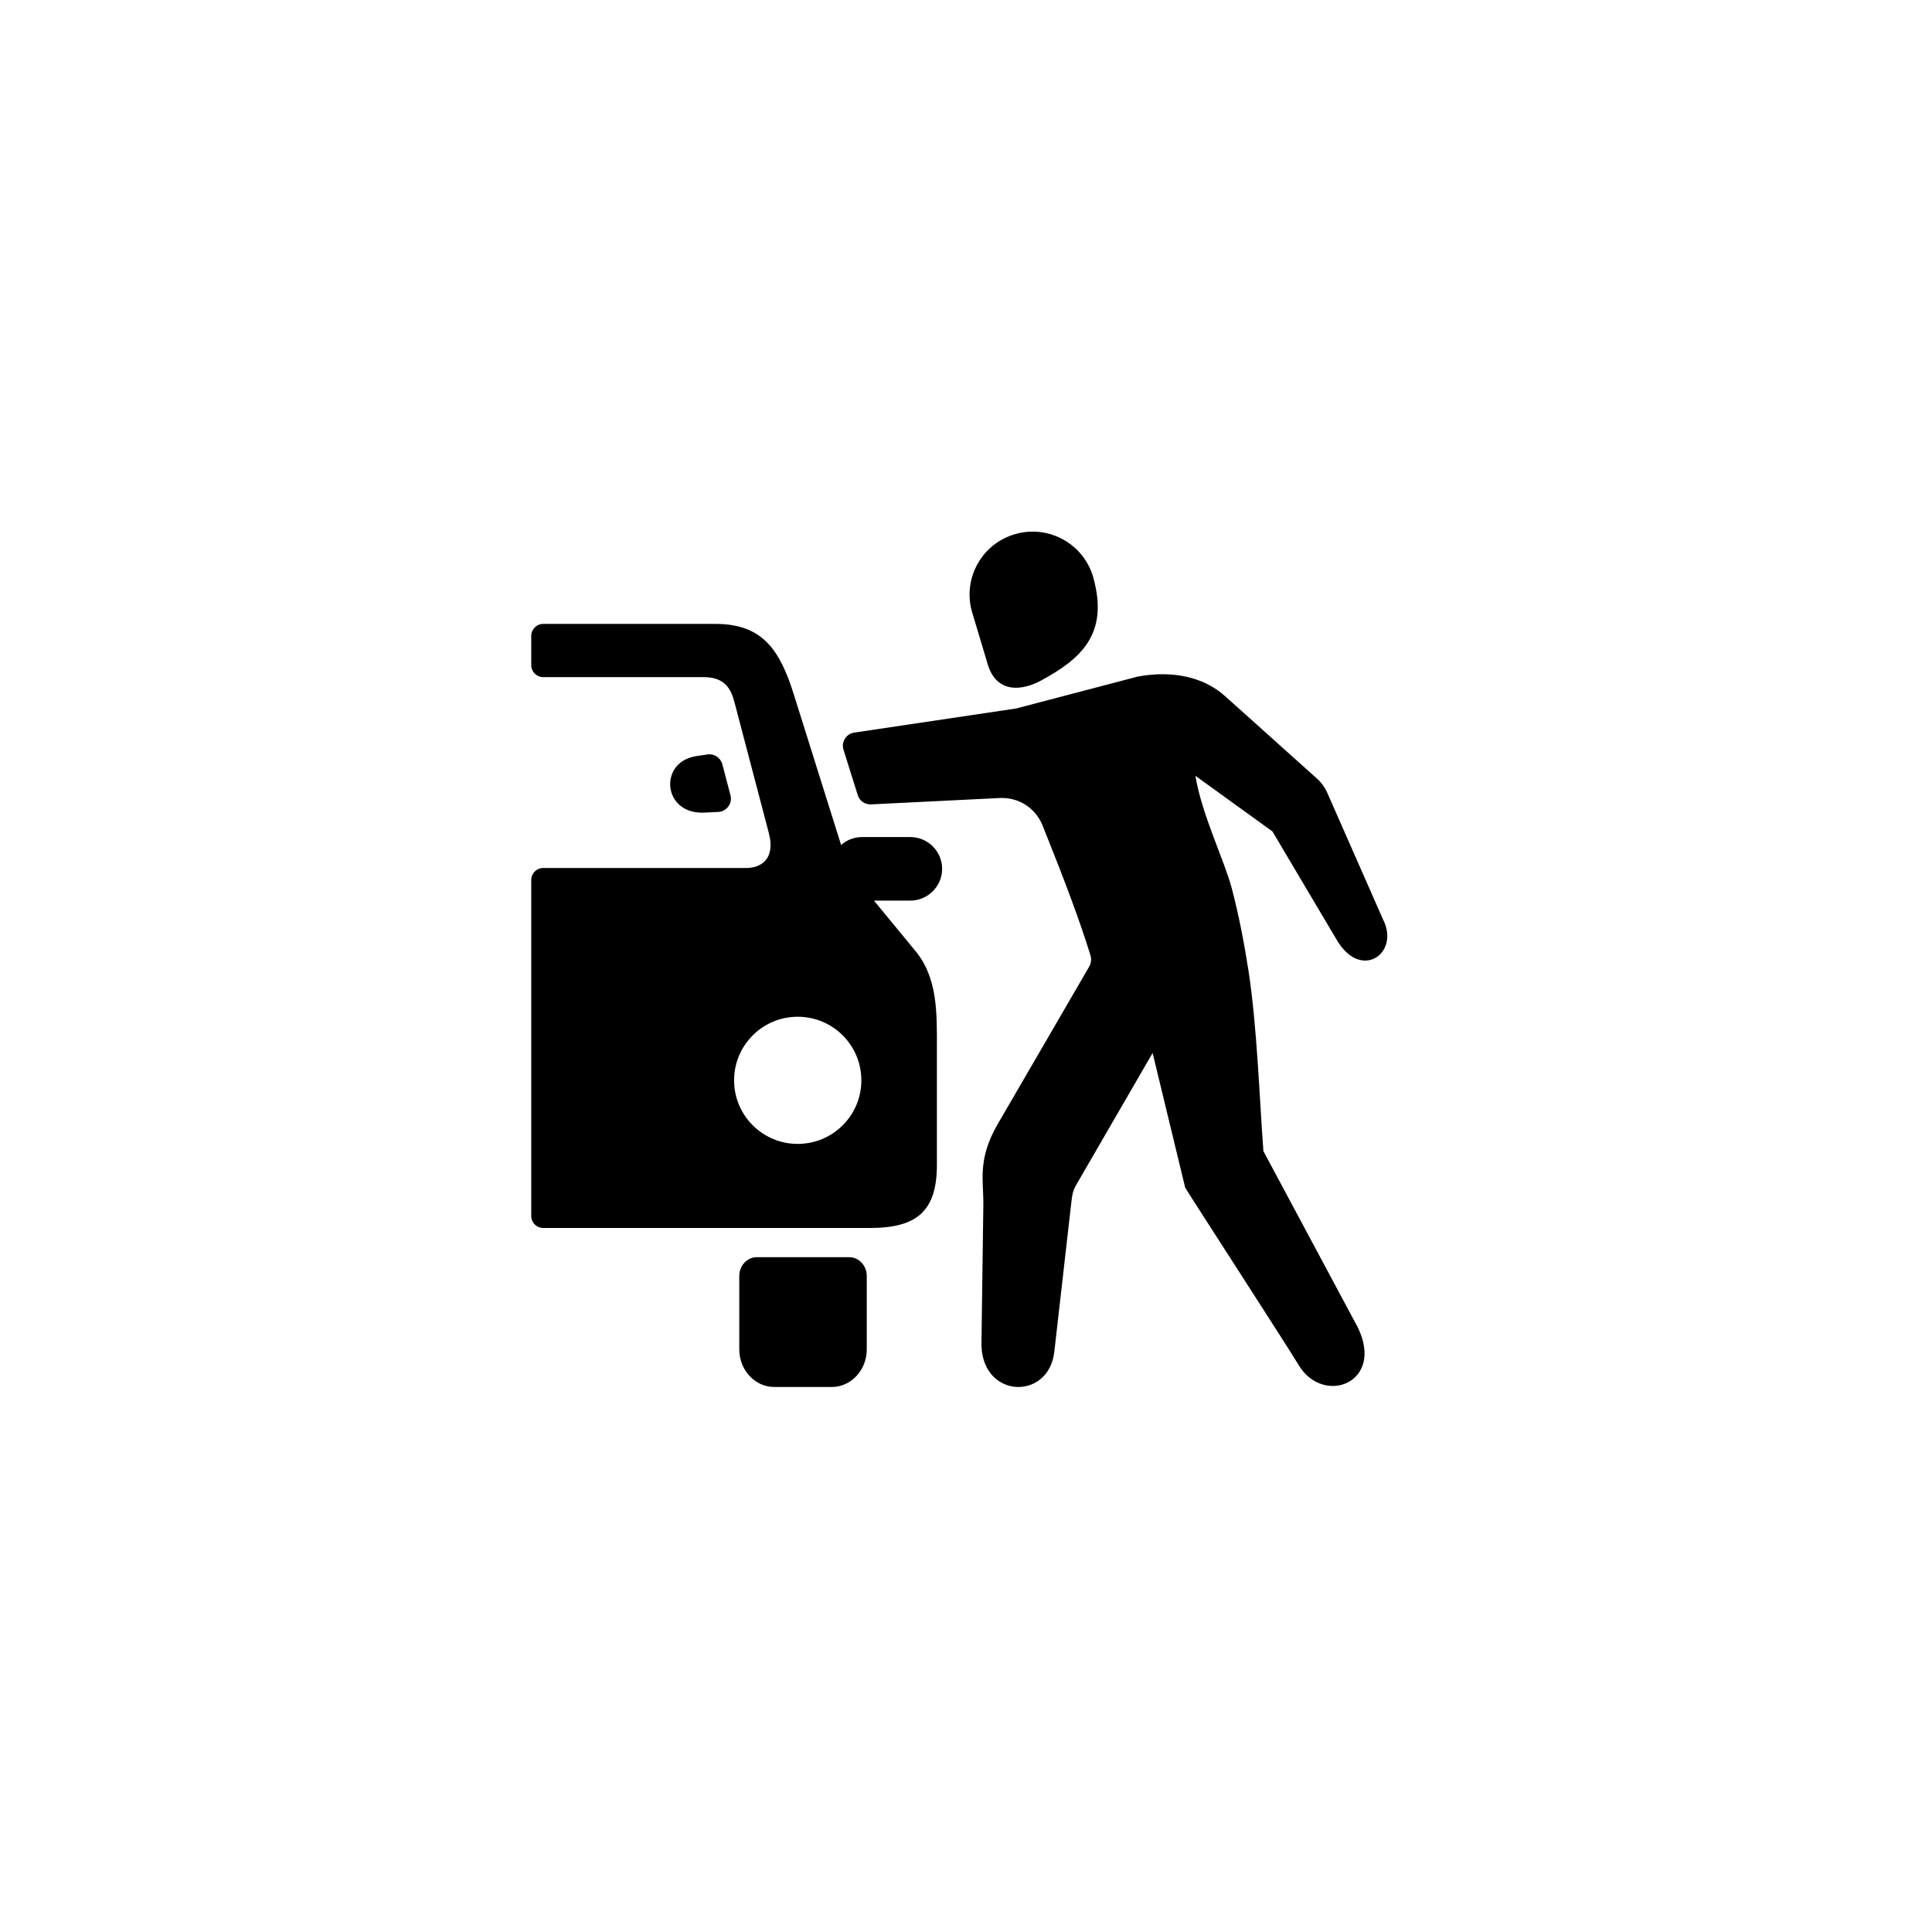 <svg xmlns="http://www.w3.org/2000/svg" xmlns:xlink="http://www.w3.org/1999/xlink" width="1080" viewBox="0 0 810 810" height="1080" preserveAspectRatio="xMidYMid meet"><defs><clipPath id="9cd247dedb"><path d="M 222.727 222 L 582 222 L 582 582 L 222.727 582 Z M 222.727 222 " clip-rule="nonzero"></path></clipPath></defs><g clip-path="url(#9cd247dedb)"><path fill="#000000" d="M 227.727 261.578 L 299.98 261.578 C 319.574 261.578 326.902 272.34 332.77 291.016 L 352.637 354.262 C 354.988 352.191 358.066 350.938 361.426 350.938 L 381.664 350.938 C 389 350.938 394.996 356.926 394.996 364.258 C 394.996 371.586 389 377.582 381.664 377.582 L 366.41 377.582 L 383.812 398.719 C 393.223 410.148 392.801 424.836 392.801 439.652 L 392.801 488.34 C 392.801 507.918 384.301 514.832 364.723 514.832 L 227.727 514.832 C 224.977 514.832 222.727 512.586 222.727 509.836 L 222.727 368.906 C 222.727 366.156 224.977 363.91 227.727 363.91 L 312.957 363.91 C 318.625 363.91 325.289 360.48 322.34 349.266 L 307.914 294.344 C 306.445 288.777 303.867 283.883 294.996 283.883 L 227.727 283.883 C 224.977 283.883 222.727 281.641 222.727 278.883 L 222.727 266.578 C 222.727 263.828 224.977 261.578 227.727 261.578 Z M 425.926 223.836 C 440.004 219.969 454.543 228.223 458.414 242.293 C 464.875 265.758 453.391 276.188 436.285 285.418 C 428.926 289.383 417.902 291.156 414.102 278.48 L 407.453 256.301 C 403.578 242.23 411.84 227.707 425.926 223.836 Z M 317.262 527.082 L 356.07 527.082 C 360.098 527.082 363.395 530.621 363.395 534.961 L 363.395 565.738 C 363.395 574.414 356.805 581.5 348.746 581.5 L 324.594 581.5 C 316.535 581.5 309.945 574.414 309.945 565.738 L 309.945 534.961 C 309.945 530.621 313.238 527.082 317.262 527.082 Z M 529.691 482.625 L 569.207 556.41 C 580.762 579.875 554.633 589.684 544.32 572.07 C 540.73 565.938 497.012 498.398 496.906 497.949 L 483.238 441.461 L 451.133 496.906 C 449.84 499.145 449.523 500.906 449.234 503.469 L 442.039 566.641 C 439.723 587.762 410.605 586.422 411.492 562.281 L 412.273 505.195 C 412.414 495.113 409.652 486.16 418.289 471.293 L 456.598 405.359 C 457.492 403.824 457.68 402.152 457.156 400.453 C 452.598 385.68 446.301 368.996 437.125 346.145 C 434.133 338.699 427.078 334.176 419.051 334.574 L 365.227 337.238 C 362.641 337.367 360.375 335.785 359.602 333.32 L 353.648 314.359 C 353.137 312.738 353.34 311.148 354.242 309.715 C 355.145 308.273 356.492 307.395 358.168 307.141 L 426.012 297.039 L 477.008 283.656 C 491.512 280.988 504.617 283.785 513.555 291.805 L 552.004 326.301 C 554.051 328.137 555.465 330.086 556.566 332.609 L 579.789 385.363 C 587.227 399.684 570.391 411.695 560.145 393.566 L 533.477 348.582 L 501.18 325.258 C 503.859 341.613 513.27 360.496 516.422 372.422 C 519.277 383.203 521.551 394.867 523.418 406.859 C 527.047 430.25 528.031 460.668 529.691 482.625 Z M 301.102 340.41 L 295.93 340.66 C 277.672 342.051 275.848 319.305 291.996 316.996 L 296.594 316.312 C 299.438 315.887 302.109 317.652 302.848 320.434 L 306.25 333.387 C 306.691 335.078 306.379 336.715 305.348 338.121 C 304.316 339.527 302.848 340.32 301.102 340.41 Z M 334.445 426.277 C 349.184 426.277 361.129 438.211 361.129 452.938 C 361.129 467.656 349.184 479.586 334.445 479.586 C 319.715 479.586 307.77 467.656 307.77 452.938 C 307.77 438.211 319.715 426.277 334.445 426.277 Z M 334.445 426.277 " fill-opacity="1" fill-rule="evenodd"></path></g></svg>
